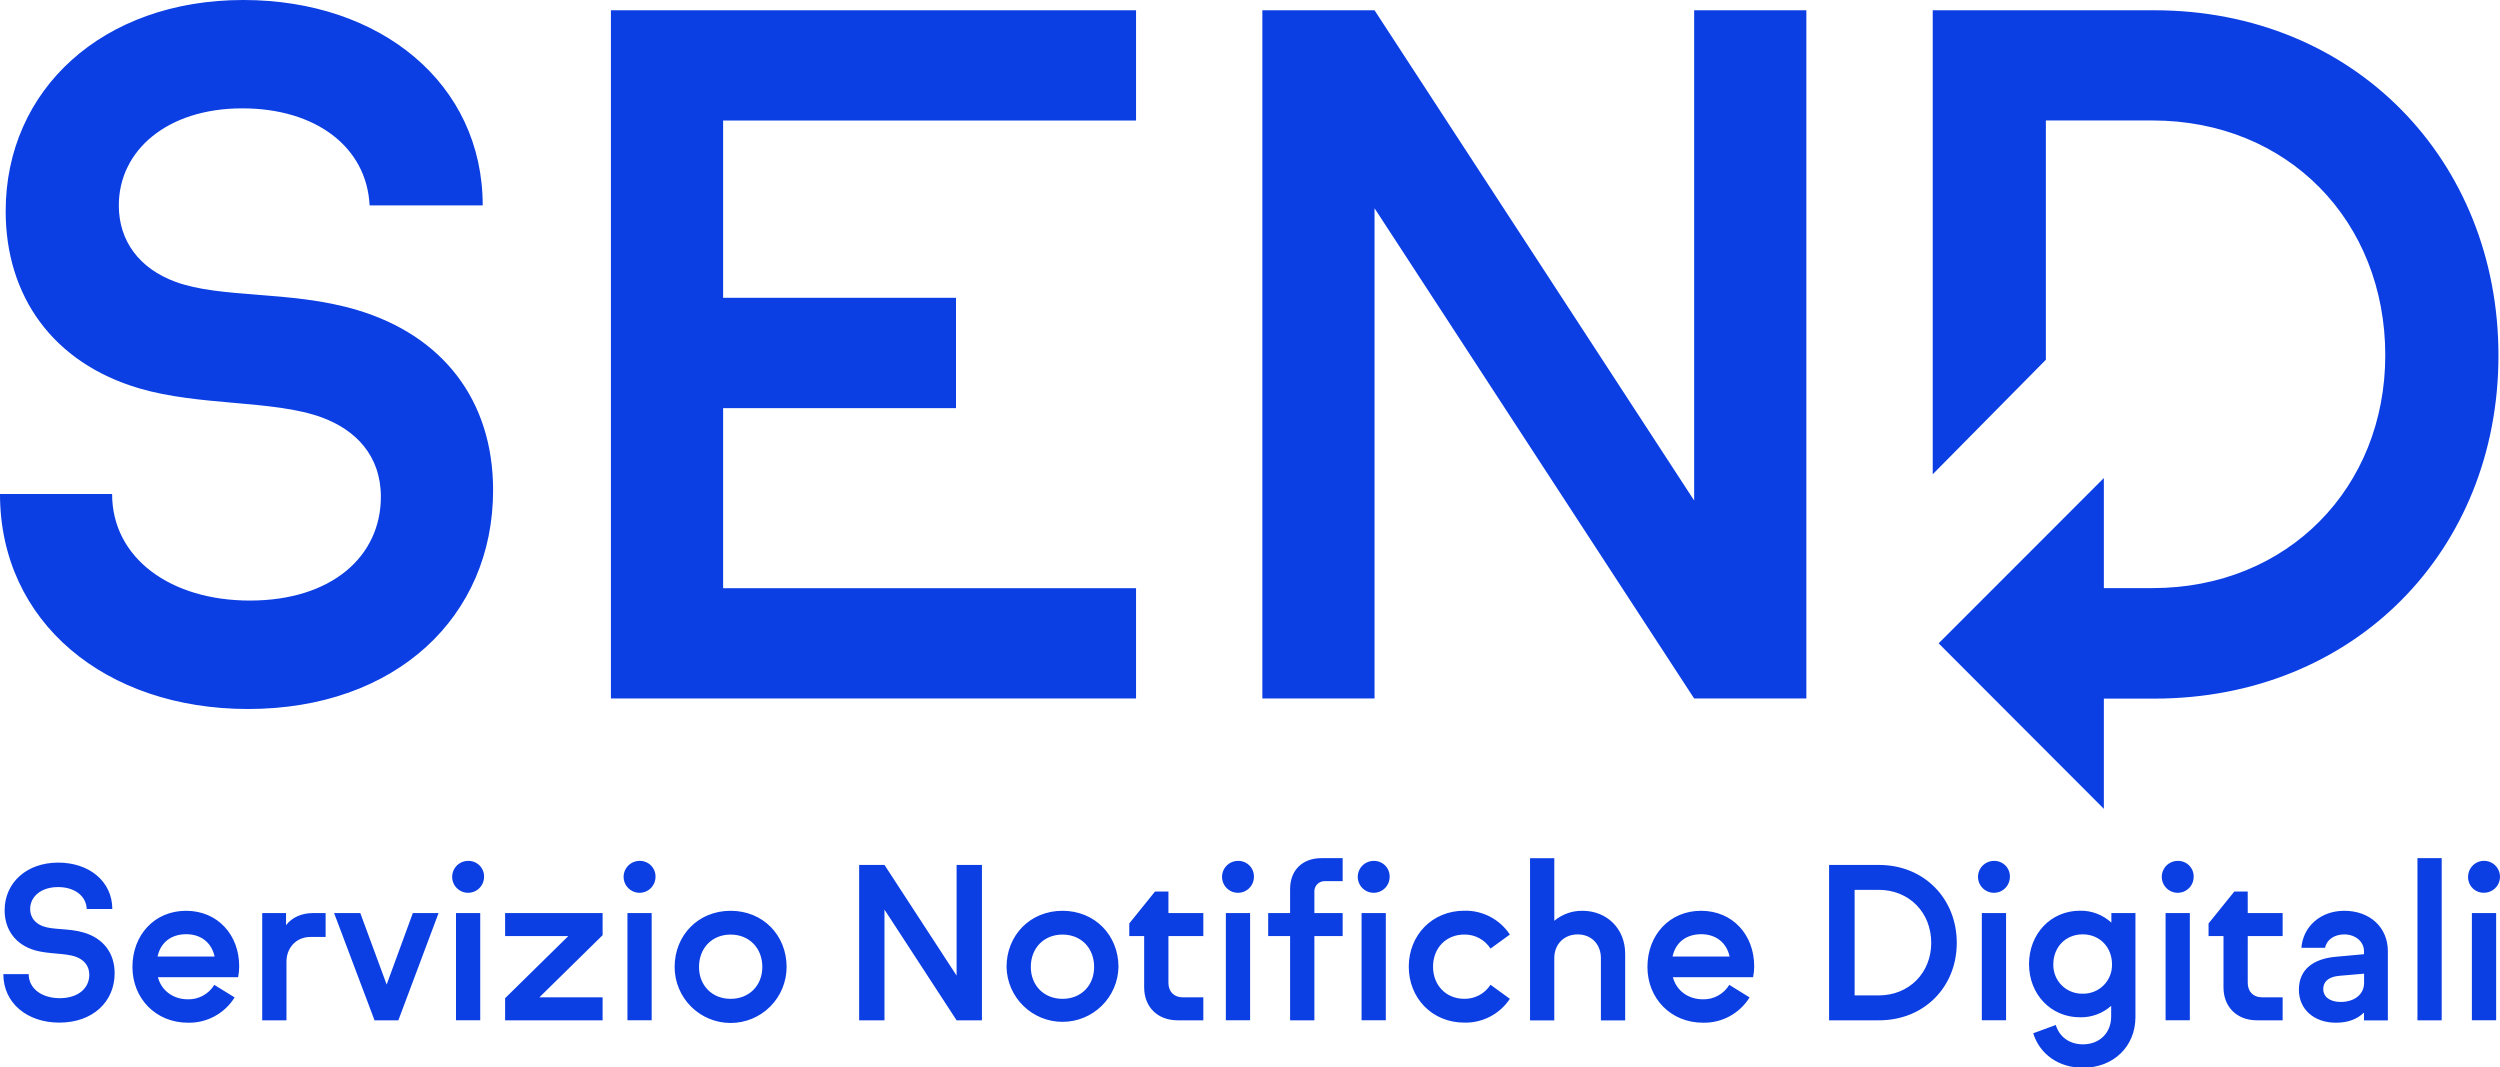 <svg width="164" height="70" viewBox="0 0 164 70" fill="none" xmlns="http://www.w3.org/2000/svg">
<g clip-path="url(#clip0_1_16342)">
<path fill-rule="evenodd" clip-rule="evenodd" d="M23.44 20.341C21.227 19.677 18.95 19.498 16.847 19.333C14.836 19.175 12.985 19.03 11.503 18.485C9.154 17.619 7.794 15.82 7.794 13.476C7.794 9.887 10.946 7.108 15.895 7.108C20.72 7.108 24.059 9.645 24.246 13.476H31.666C31.666 5.497 24.988 0 15.957 0C6.742 0 0.372 5.874 0.372 13.853C0.372 19.42 3.464 23.812 9.154 25.482C11.118 26.056 13.275 26.246 15.334 26.427H15.334C17.489 26.617 19.538 26.797 21.149 27.398C23.314 28.202 24.985 29.873 24.985 32.593C24.985 36.49 21.767 39.397 16.387 39.397C11.192 39.397 7.354 36.613 7.354 32.408H0C0 40.82 6.927 46.51 16.267 46.51C25.977 46.51 32.347 40.449 32.347 32.161C32.347 26.215 29.006 22.011 23.44 20.341ZM158.585 56.294H160.175V66.932H158.585V56.294ZM84.631 59.897V58.318C84.631 57.083 85.444 56.294 86.683 56.295H88.078V57.803H86.933C86.837 57.797 86.741 57.811 86.651 57.846C86.561 57.88 86.479 57.934 86.412 58.003C86.344 58.072 86.293 58.154 86.26 58.245C86.227 58.336 86.215 58.432 86.223 58.528V59.897H88.078V61.405H86.223V66.933H84.631V61.405H83.193V59.897H84.631ZM30.708 56.474C30.501 56.474 30.298 56.536 30.126 56.651C29.954 56.766 29.82 56.929 29.741 57.121C29.661 57.312 29.641 57.522 29.681 57.725C29.721 57.929 29.821 58.115 29.968 58.261C30.114 58.408 30.3 58.508 30.504 58.548C30.707 58.589 30.917 58.568 31.108 58.489C31.3 58.409 31.463 58.275 31.578 58.103C31.693 57.931 31.755 57.728 31.755 57.521C31.759 57.383 31.734 57.245 31.683 57.116C31.631 56.988 31.554 56.871 31.456 56.773C31.358 56.675 31.241 56.598 31.113 56.547C30.984 56.495 30.846 56.471 30.708 56.474ZM4.017 60.951C4.493 60.988 5.009 61.028 5.51 61.18C6.767 61.556 7.52 62.506 7.52 63.846C7.52 65.716 6.082 67.084 3.89 67.084C1.783 67.084 0.219 65.8 0.219 63.902H1.881C1.881 64.851 2.745 65.481 3.918 65.481C5.133 65.481 5.858 64.823 5.858 63.945C5.858 63.331 5.482 62.953 4.993 62.771C4.629 62.635 4.167 62.594 3.681 62.552H3.681H3.681C3.216 62.511 2.729 62.468 2.285 62.338C1 61.962 0.304 60.97 0.304 59.713C0.304 57.912 1.74 56.587 3.821 56.587C5.858 56.587 7.367 57.829 7.367 59.63H5.691C5.649 58.765 4.896 58.192 3.806 58.192C2.691 58.192 1.978 58.82 1.978 59.63C1.978 60.16 2.285 60.566 2.817 60.761C3.149 60.884 3.565 60.916 4.017 60.951ZM8.688 63.434C8.688 61.339 10.133 59.748 12.206 59.748C14.272 59.748 15.697 61.319 15.691 63.404C15.69 63.639 15.666 63.873 15.621 64.103H10.358C10.582 64.962 11.336 65.555 12.326 65.555C12.673 65.564 13.016 65.481 13.32 65.314C13.624 65.148 13.878 64.904 14.057 64.607L15.39 65.43C15.069 65.949 14.618 66.375 14.081 66.666C13.545 66.957 12.942 67.103 12.332 67.09C10.21 67.09 8.688 65.487 8.688 63.434ZM12.221 61.284C11.225 61.284 10.532 61.828 10.336 62.748H14.077C13.883 61.828 13.171 61.284 12.221 61.284ZM18.764 60.692V59.897H17.201V66.933H18.792V63.083C18.792 62.175 19.434 61.463 20.37 61.463H21.361V59.897H20.538C19.825 59.897 19.169 60.16 18.764 60.692ZM23.634 59.895L25.365 64.586L27.083 59.895H28.771L26.132 66.932H24.57L21.916 59.895H23.634ZM29.913 59.895H31.503V66.93H29.913V59.895ZM33.136 61.404H37.283L33.136 65.481V66.932H39.531V65.424H35.384L39.531 61.348V59.895H33.136V61.404ZM41.16 59.895H42.75V66.93H41.16V59.895ZM41.955 56.474C41.748 56.474 41.545 56.536 41.373 56.651C41.201 56.766 41.067 56.929 40.987 57.121C40.908 57.312 40.888 57.522 40.928 57.725C40.968 57.929 41.068 58.115 41.215 58.261C41.361 58.408 41.547 58.508 41.751 58.548C41.954 58.589 42.164 58.568 42.355 58.489C42.547 58.409 42.71 58.275 42.825 58.103C42.94 57.931 43.002 57.728 43.002 57.521C43.005 57.383 42.981 57.245 42.929 57.116C42.878 56.988 42.801 56.871 42.703 56.773C42.605 56.675 42.488 56.598 42.36 56.547C42.231 56.495 42.093 56.471 41.955 56.474ZM44.256 63.434C44.256 61.354 45.806 59.748 47.928 59.748C50.052 59.748 51.601 61.348 51.601 63.434C51.601 64.408 51.214 65.342 50.525 66.031C49.837 66.72 48.902 67.107 47.928 67.107C46.954 67.107 46.02 66.72 45.332 66.031C44.643 65.342 44.256 64.408 44.256 63.434ZM45.855 63.43C45.855 64.635 46.699 65.524 47.928 65.524C49.163 65.524 50.009 64.635 50.009 63.43C50.009 62.196 49.152 61.308 47.928 61.308C46.705 61.308 45.855 62.201 45.855 63.43ZM62.753 64L58.022 56.739H56.36V66.932H58.022V59.671L62.753 66.932H64.415V56.739H62.753V64ZM66.029 63.434C66.029 61.354 67.578 59.748 69.701 59.748C71.82 59.748 73.372 61.348 73.372 63.434C73.353 64.395 72.957 65.31 72.271 65.983C71.584 66.656 70.662 67.033 69.7 67.033C68.739 67.033 67.816 66.656 67.13 65.983C66.443 65.31 66.048 64.395 66.029 63.434ZM67.621 63.43C67.621 64.635 68.472 65.524 69.701 65.524C70.932 65.524 71.78 64.635 71.774 63.43C71.774 62.196 70.93 61.308 69.701 61.308C68.472 61.308 67.621 62.201 67.621 63.43ZM76.649 58.485H75.769L74.08 60.579V61.404H75.057V64.768C75.057 66.066 75.946 66.932 77.25 66.932H78.938V65.424H77.583C77.012 65.424 76.649 65.047 76.649 64.475V61.404H78.938V59.896H76.649V58.485ZM80.416 59.895H82.007V66.93H80.416V59.895ZM81.212 56.474C81.004 56.474 80.802 56.536 80.63 56.651C80.458 56.766 80.323 56.929 80.244 57.121C80.165 57.312 80.144 57.522 80.185 57.725C80.225 57.929 80.325 58.115 80.471 58.261C80.618 58.408 80.804 58.508 81.007 58.548C81.21 58.589 81.421 58.568 81.612 58.489C81.803 58.409 81.967 58.275 82.082 58.103C82.197 57.931 82.258 57.728 82.258 57.521C82.262 57.383 82.237 57.245 82.186 57.116C82.135 56.988 82.058 56.871 81.96 56.773C81.862 56.675 81.745 56.598 81.616 56.547C81.488 56.495 81.35 56.471 81.212 56.474ZM90.909 59.895H89.319V66.93H90.909V59.895ZM89.532 56.651C89.705 56.536 89.907 56.474 90.114 56.474C90.253 56.471 90.39 56.495 90.519 56.547C90.648 56.598 90.765 56.675 90.863 56.773C90.961 56.871 91.038 56.988 91.089 57.116C91.14 57.245 91.165 57.383 91.161 57.521C91.161 57.728 91.1 57.931 90.985 58.103C90.87 58.275 90.706 58.409 90.515 58.489C90.323 58.568 90.113 58.589 89.91 58.548C89.707 58.508 89.52 58.408 89.374 58.261C89.227 58.115 89.128 57.929 89.087 57.725C89.047 57.522 89.068 57.312 89.147 57.121C89.226 56.929 89.36 56.766 89.532 56.651ZM96.06 61.306C96.401 61.3 96.738 61.382 97.038 61.543C97.339 61.704 97.594 61.94 97.778 62.227L99.047 61.306C98.722 60.814 98.277 60.413 97.755 60.139C97.232 59.866 96.649 59.729 96.06 59.742C93.951 59.742 92.415 61.348 92.415 63.413C92.415 65.479 93.951 67.084 96.06 67.084C96.649 67.098 97.232 66.961 97.754 66.688C98.277 66.415 98.721 66.014 99.047 65.522L97.778 64.601C97.593 64.888 97.339 65.124 97.038 65.285C96.738 65.446 96.401 65.528 96.06 65.522C94.859 65.522 94.007 64.634 94.007 63.413C94.007 62.193 94.859 61.306 96.06 61.306ZM101.962 60.404C102.479 59.972 103.133 59.739 103.806 59.748C105.435 59.748 106.611 60.942 106.611 62.562V66.938H105.019V62.848C105.019 61.981 104.431 61.297 103.496 61.297C102.562 61.297 101.961 61.981 101.961 62.848V66.938H100.37V56.3H101.962V60.404ZM111.591 59.748C109.517 59.748 108.072 61.339 108.072 63.434C108.072 65.487 109.594 67.09 111.716 67.09C112.326 67.103 112.929 66.957 113.465 66.666C114.001 66.374 114.452 65.949 114.773 65.43L113.44 64.607C113.262 64.904 113.007 65.148 112.703 65.314C112.4 65.481 112.057 65.564 111.711 65.555C110.718 65.555 109.965 64.962 109.741 64.103H115.004C115.05 63.873 115.074 63.639 115.075 63.404C115.081 61.319 113.656 59.748 111.591 59.748ZM109.72 62.748C109.914 61.828 110.609 61.284 111.604 61.284C112.553 61.284 113.265 61.828 113.461 62.748H109.72ZM119.988 56.741H123.268C126.229 56.741 128.364 58.959 128.364 61.85C128.364 64.74 126.23 66.932 123.268 66.932H119.988V56.741ZM121.663 65.299H123.24C125.251 65.299 126.689 63.804 126.689 61.85C126.689 59.868 125.251 58.374 123.24 58.374H121.663V65.299ZM131.598 59.895H130.008V66.93H131.598V59.895ZM130.221 56.651C130.393 56.536 130.596 56.474 130.803 56.474C130.941 56.471 131.079 56.495 131.208 56.547C131.336 56.598 131.453 56.675 131.551 56.773C131.649 56.871 131.726 56.988 131.778 57.116C131.829 57.245 131.854 57.383 131.85 57.521C131.85 57.728 131.788 57.931 131.673 58.103C131.558 58.275 131.395 58.409 131.204 58.489C131.012 58.568 130.802 58.589 130.599 58.548C130.396 58.508 130.209 58.408 130.063 58.261C129.916 58.115 129.816 57.929 129.776 57.725C129.736 57.522 129.756 57.312 129.836 57.121C129.915 56.929 130.049 56.766 130.221 56.651ZM138.506 60.524C137.947 60.01 137.213 59.73 136.454 59.742C134.514 59.742 133.104 61.278 133.104 63.246C133.104 65.214 134.527 66.735 136.454 66.735C137.204 66.75 137.932 66.481 138.493 65.983V66.68C138.493 67.755 137.739 68.509 136.637 68.509C135.749 68.509 135.087 68.005 134.86 67.238L133.38 67.783C133.8 69.137 135.028 70.045 136.637 70.045C138.675 70.045 140.085 68.62 140.085 66.722V59.897H138.506V60.524ZM136.623 65.186C136.368 65.192 136.115 65.147 135.878 65.052C135.642 64.958 135.427 64.816 135.247 64.636C135.067 64.456 134.926 64.241 134.831 64.005C134.737 63.769 134.691 63.515 134.697 63.261C134.697 62.13 135.507 61.293 136.623 61.293C137.738 61.293 138.548 62.13 138.548 63.261C138.554 63.515 138.508 63.769 138.414 64.005C138.319 64.241 138.178 64.456 137.998 64.636C137.818 64.816 137.603 64.958 137.367 65.052C137.13 65.147 136.877 65.192 136.623 65.186ZM142.063 59.895H143.653V66.93H142.063V59.895ZM142.858 56.474C142.651 56.474 142.449 56.536 142.277 56.651C142.104 56.766 141.97 56.929 141.891 57.121C141.812 57.312 141.791 57.522 141.831 57.725C141.872 57.929 141.972 58.115 142.118 58.261C142.264 58.408 142.451 58.508 142.654 58.548C142.857 58.589 143.068 58.568 143.259 58.489C143.45 58.409 143.614 58.275 143.729 58.103C143.844 57.931 143.905 57.728 143.905 57.521C143.909 57.383 143.884 57.245 143.833 57.116C143.782 56.988 143.705 56.871 143.607 56.773C143.509 56.675 143.392 56.598 143.263 56.547C143.134 56.495 142.997 56.471 142.858 56.474ZM146.571 58.485H147.45L147.452 59.896H149.741V61.404H147.452V64.475C147.452 65.047 147.815 65.424 148.388 65.424H149.741V66.932H148.053C146.75 66.932 145.861 66.066 145.861 64.768V61.404H144.881V60.579L146.571 58.485ZM153.785 59.748C152.223 59.748 151.078 60.785 150.972 62.177H152.525C152.623 61.66 153.117 61.297 153.781 61.297C154.521 61.297 155.079 61.773 155.079 62.401V62.596L153.237 62.763C151.798 62.889 150.807 63.56 150.807 64.927C150.807 66.197 151.785 67.09 153.237 67.09C154.046 67.09 154.634 66.853 155.079 66.421V66.938H156.643V62.401C156.648 60.858 155.487 59.748 153.785 59.748ZM155.084 64.487C155.084 65.211 154.469 65.728 153.548 65.728C152.795 65.728 152.404 65.352 152.404 64.891C152.404 64.431 152.7 64.081 153.464 64.012L155.084 63.873V64.487ZM162.952 58.564C163.159 58.564 163.361 58.503 163.534 58.388C163.706 58.273 163.84 58.11 163.92 57.918C163.999 57.727 164.02 57.517 163.98 57.313C163.94 57.11 163.84 56.923 163.694 56.777C163.548 56.63 163.361 56.531 163.158 56.49C162.955 56.45 162.744 56.47 162.553 56.549C162.361 56.629 162.198 56.763 162.083 56.935C161.968 57.107 161.906 57.31 161.906 57.517C161.902 57.655 161.927 57.793 161.978 57.922C162.029 58.05 162.106 58.167 162.204 58.265C162.301 58.363 162.418 58.44 162.547 58.492C162.675 58.543 162.813 58.567 162.952 58.564ZM162.156 59.895H163.747V66.93H162.156V59.895ZM74.525 45.821H40.076V0.674H74.525V7.909H47.437V19.537H62.713V26.772H47.437V38.586H74.525V45.821ZM111.137 32.834L90.17 0.674H82.811V45.821H90.17V13.661L111.137 45.821H118.497V0.674H111.137V32.834ZM126.787 0.674H141.321C154.432 0.674 163.898 10.521 163.898 23.32C163.898 36.119 154.434 45.829 141.323 45.829H138.013V53.058L127.175 42.203L138.013 31.361V38.58H141.198C150.107 38.58 156.474 31.962 156.474 23.304C156.474 14.521 150.104 7.903 141.198 7.903H134.209V23.6L126.787 31.111V0.674Z" fill="#0B3EE3"/>
</g>
<defs>
<clipPath id="clip0_1_16342">
<rect width="164" height="70" fill="white"/>
</clipPath>
</defs>
</svg>
